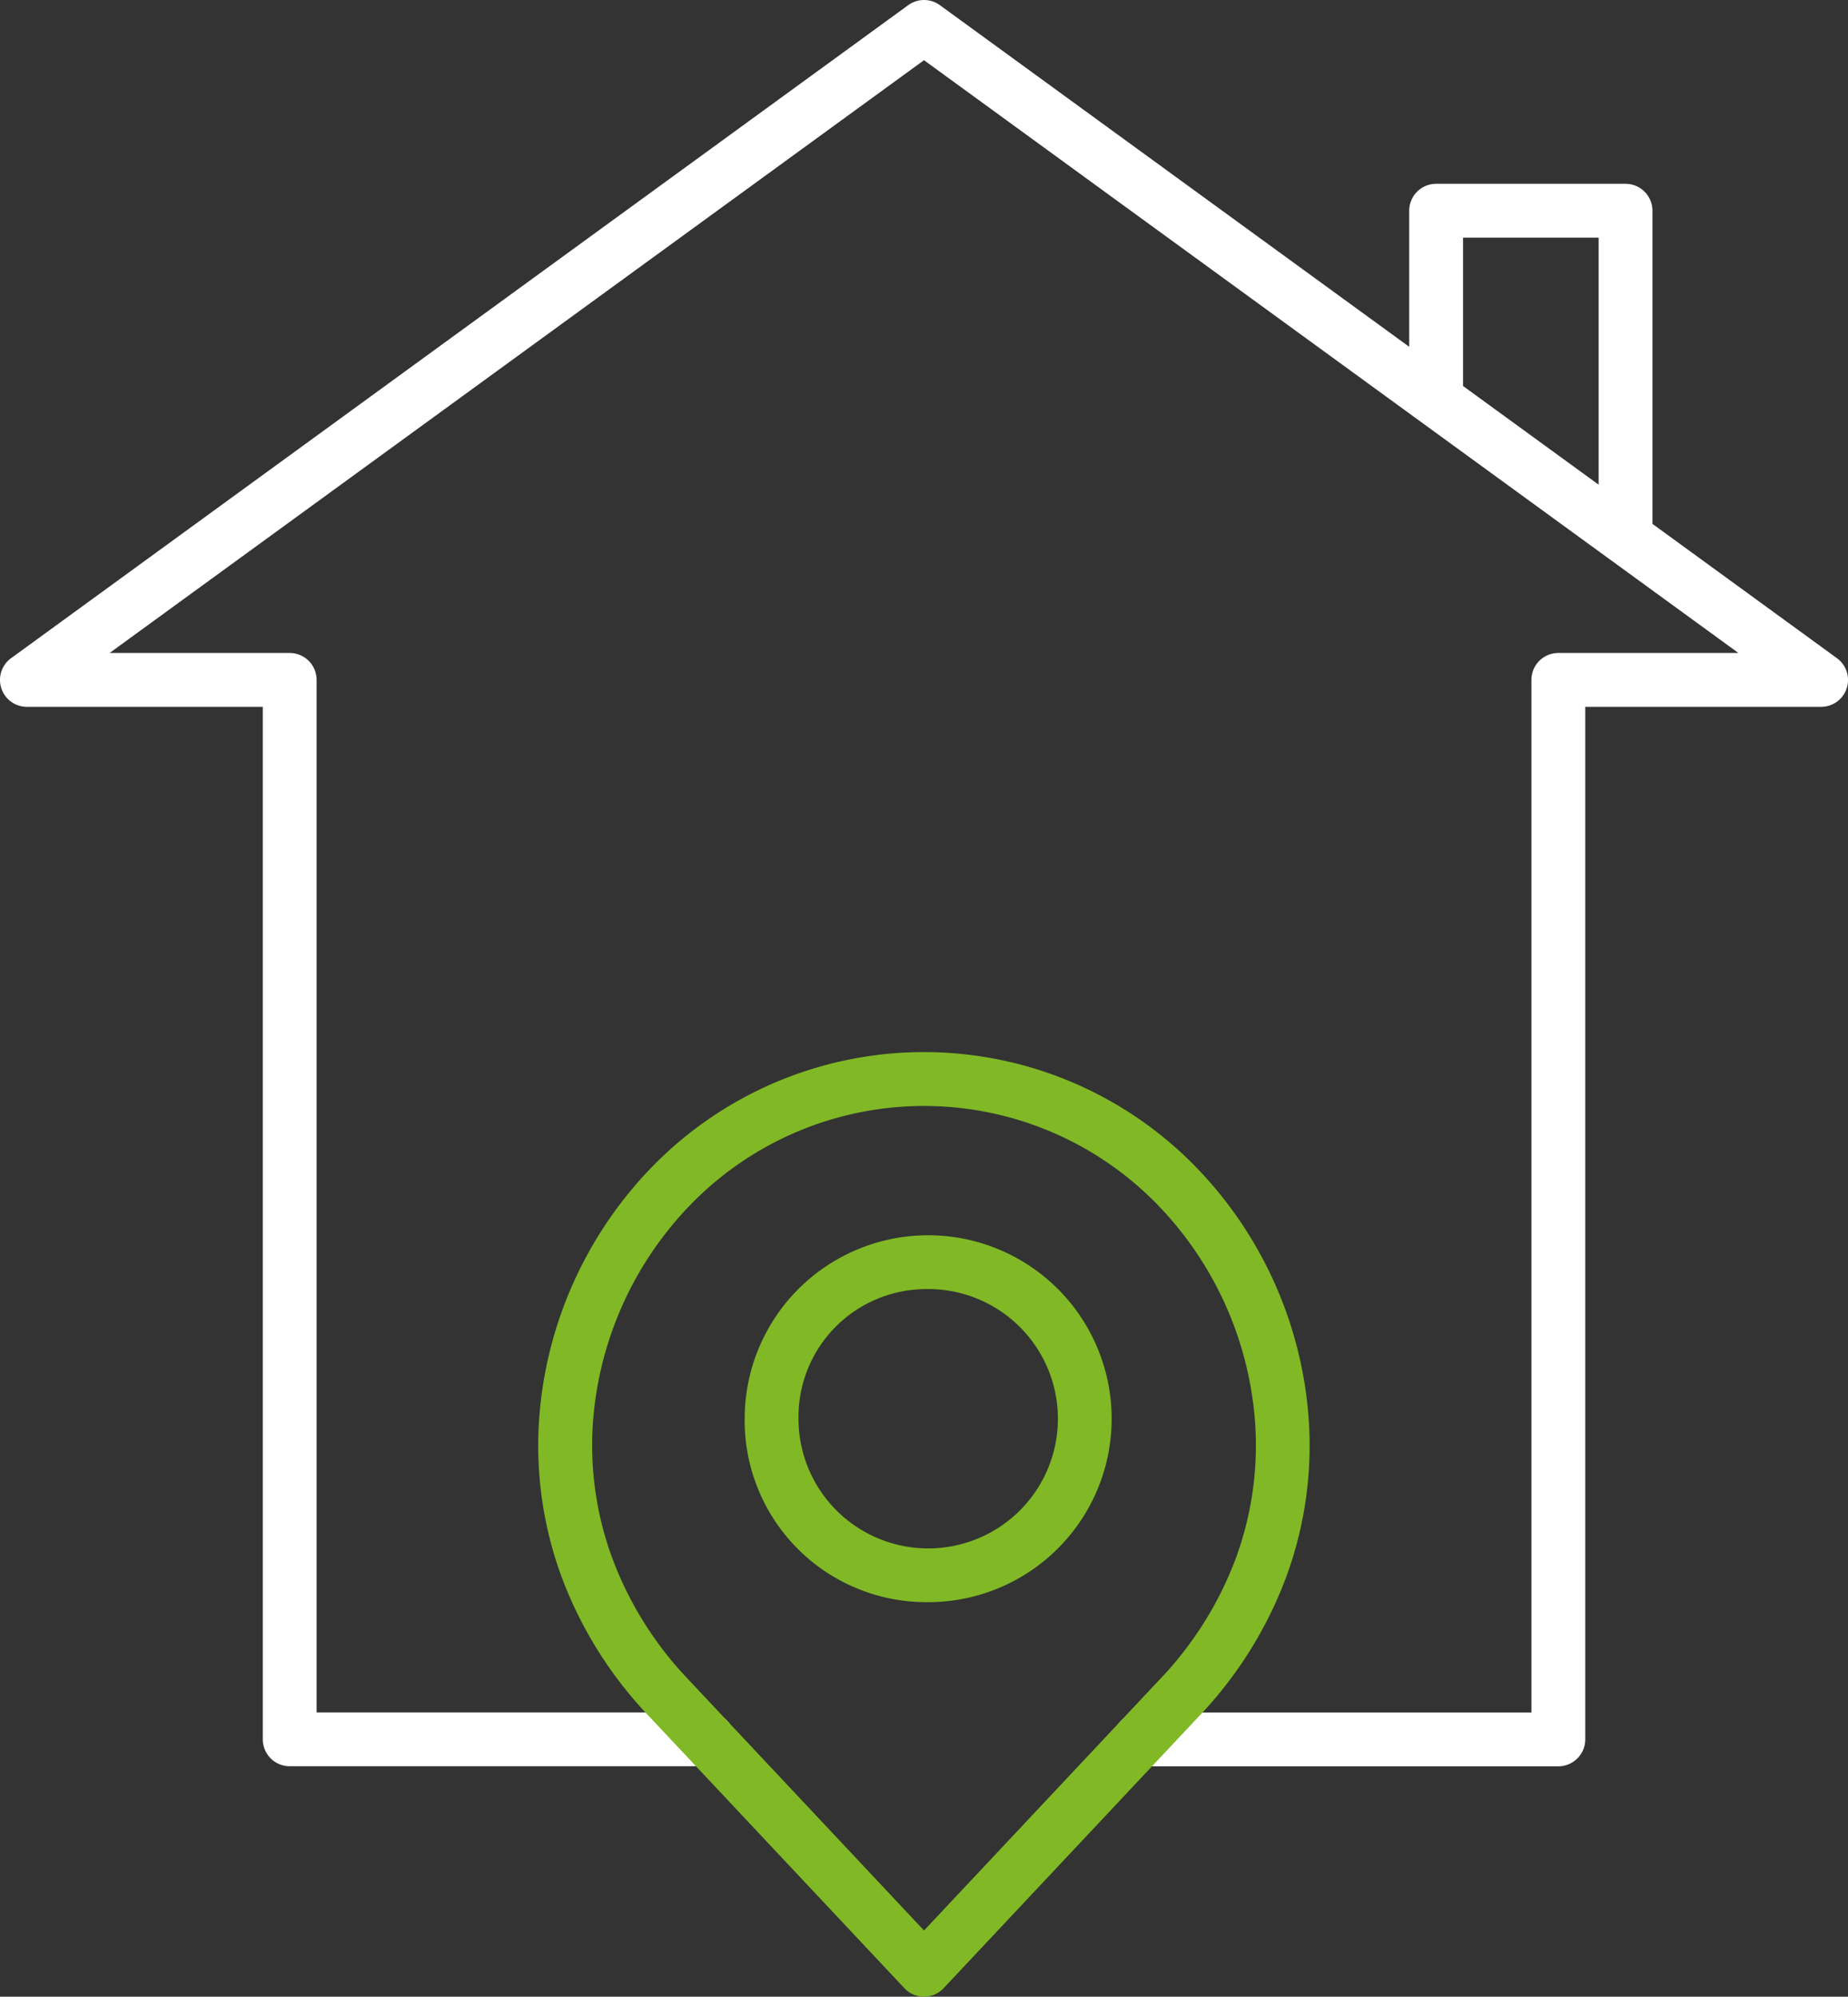 <svg id="_003-location" data-name="003-location" xmlns="http://www.w3.org/2000/svg" width="88.852" height="96.017" viewBox="0 0 88.852 96.017">
  <rect x="0" y="0" width="88.852" height="96.017" fill="#333333" stroke="none"/>
  <path id="Path_26" data-name="Path 26" d="M1.406,33.99h11.34V83.64a1.294,1.294,0,0,0,1.294,1.294H34.133a1.294,1.294,0,0,0,0-2.588h-18.8V32.7A1.294,1.294,0,0,0,14.039,31.4H5.382L44.537,2.895,83.694,31.4H75.036A1.294,1.294,0,0,0,73.742,32.7v49.65h-18.8a1.294,1.294,0,0,0,0,2.588H75.036A1.294,1.294,0,0,0,76.33,83.64V33.99H87.669a1.293,1.293,0,0,0,.762-2.339l-8.87-6.459V10.133a1.294,1.294,0,0,0-1.294-1.294H69.16a1.294,1.294,0,0,0-1.294,1.294v6.544L45.3.248a1.293,1.293,0,0,0-1.522,0L.645,31.65a1.293,1.293,0,0,0,.761,2.34ZM70.454,11.427h6.519v11.88l-6.519-4.745Zm0,0" transform="translate(-0.111)" fill="#fff"/>
  <g id="Group_10" data-name="Group 10" transform="translate(25.882 50.597)">
    <path id="Path_27" data-name="Path 27" d="M174.752,293.082a8.822,8.822,0,1,0-8.623-8.82A8.733,8.733,0,0,0,174.752,293.082Zm0-15.052a6.236,6.236,0,1,1-6.035,6.232,6.143,6.143,0,0,1,6.035-6.232Zm0,0" transform="translate(-156.207 -266.636)" fill="#80b925"/>
    <path id="Path_28" data-name="Path 28" d="M125.479,266.582l12.245,13.042a1.293,1.293,0,0,0,1.886,0l12.245-13.042a19.664,19.664,0,0,0,4.215-6.7,18.284,18.284,0,0,0,1.1-7.527,19.366,19.366,0,0,0-5.592-12.385,18.237,18.237,0,0,0-25.83,0,19.366,19.366,0,0,0-5.592,12.385,18.284,18.284,0,0,0,1.1,7.527A19.654,19.654,0,0,0,125.479,266.582Zm-2.737-14.051a16.78,16.78,0,0,1,4.844-10.731,15.647,15.647,0,0,1,22.163,0,16.779,16.779,0,0,1,4.844,10.731A15.71,15.71,0,0,1,153.64,259a17.078,17.078,0,0,1-3.672,5.811l-11.3,12.038-11.3-12.038A17.076,17.076,0,0,1,123.7,259,15.71,15.71,0,0,1,122.742,252.532Zm0,0" transform="translate(-120.123 -234.613)" fill="#80b925"/>
  </g>
</svg>
